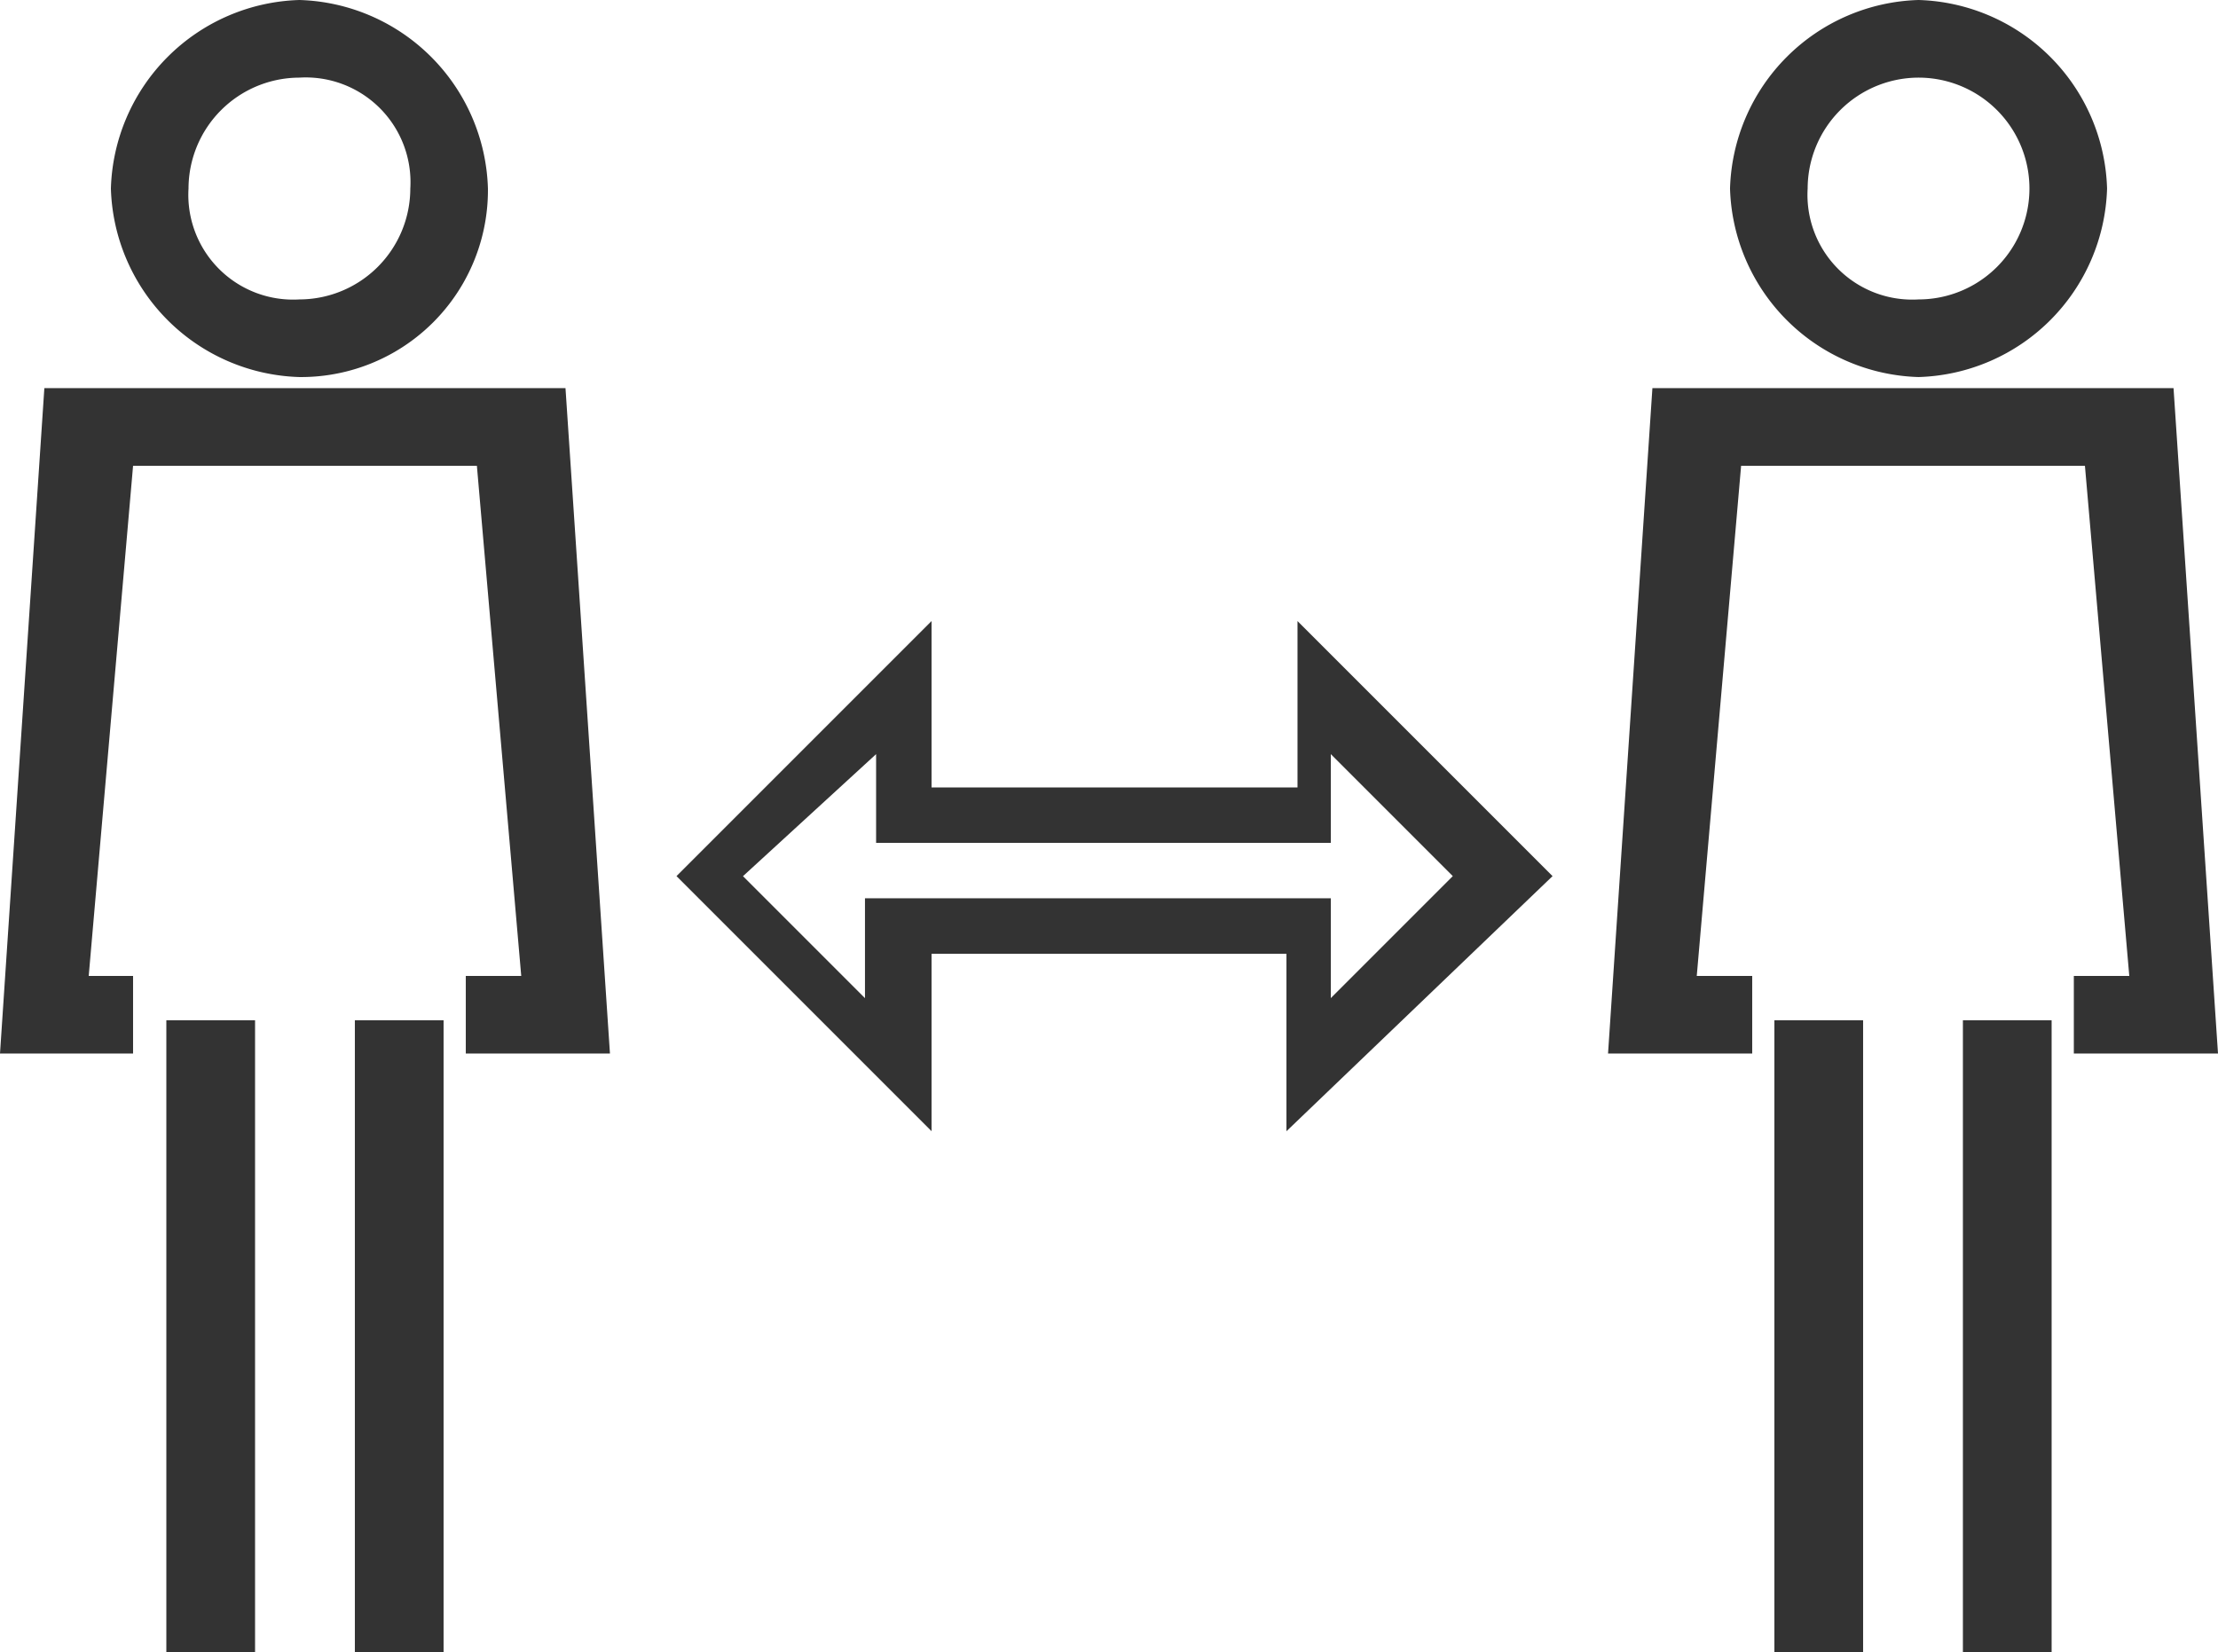 <svg xmlns="http://www.w3.org/2000/svg" width="60.403" height="45" viewBox="0 0 60.403 45">
  <g id="social-distance2" transform="translate(0 -2.6)">
    <path id="パス_151" data-name="パス 151" d="M22.711,22.093V17.26H13.046v4.832L6.1,15.146,13.046,8.2v4.53h9.966V8.2l6.946,6.946Zm-14.8-6.946,3.322,3.322V15.75H23.919v2.718l3.322-3.322-3.322-3.322V14.24H11.536V11.824Z" transform="translate(12.323 11.313)" fill="#333"/>
    <path id="パス_152" data-name="パス 152" d="M16.611,24.221H12.685V22.107h1.51L12.987,8.214H3.624L2.416,22.107H3.624v2.114H0L1.208,6.1H15.4Z" transform="translate(0 7.07)" fill="#333"/>
    <rect id="長方形_1173" data-name="長方形 1173" width="2.416" height="17.215" transform="translate(4.53 30.385)" fill="#333"/>
    <rect id="長方形_1174" data-name="長方形 1174" width="2.416" height="17.215" transform="translate(9.664 30.385)" fill="#333"/>
    <path id="パス_153" data-name="パス 153" d="M6.134,12.868A5.292,5.292,0,0,1,1,7.734,5.292,5.292,0,0,1,6.134,2.6a5.292,5.292,0,0,1,5.134,5.134A5.09,5.09,0,0,1,6.134,12.868Zm0-8.154a3.026,3.026,0,0,0-3.02,3.02,2.853,2.853,0,0,0,3.02,3.02,3.026,3.026,0,0,0,3.02-3.02A2.853,2.853,0,0,0,6.134,4.714Z" transform="translate(2.02 0)" fill="#333"/>
    <path id="パス_154" data-name="パス 154" d="M31.111,24.221H27.185V22.107h1.51L27.487,8.214H18.124L16.916,22.107h1.51v2.114H14.5L15.708,6.1H29.9Z" transform="translate(29.292 7.07)" fill="#333"/>
    <rect id="長方形_1175" data-name="長方形 1175" width="2.416" height="17.215" transform="translate(48.322 30.385)" fill="#333"/>
    <rect id="長方形_1176" data-name="長方形 1176" width="2.416" height="17.215" transform="translate(53.456 30.385)" fill="#333"/>
    <path id="パス_155" data-name="パス 155" d="M20.734,12.868A5.292,5.292,0,0,1,15.6,7.734,5.292,5.292,0,0,1,20.734,2.6a5.292,5.292,0,0,1,5.134,5.134A5.292,5.292,0,0,1,20.734,12.868Zm0-8.154a3.026,3.026,0,0,0-3.02,3.02,2.853,2.853,0,0,0,3.02,3.02,3.02,3.02,0,1,0,0-6.04Z" transform="translate(31.514 0)" fill="#333"/>
  </g>
</svg>
